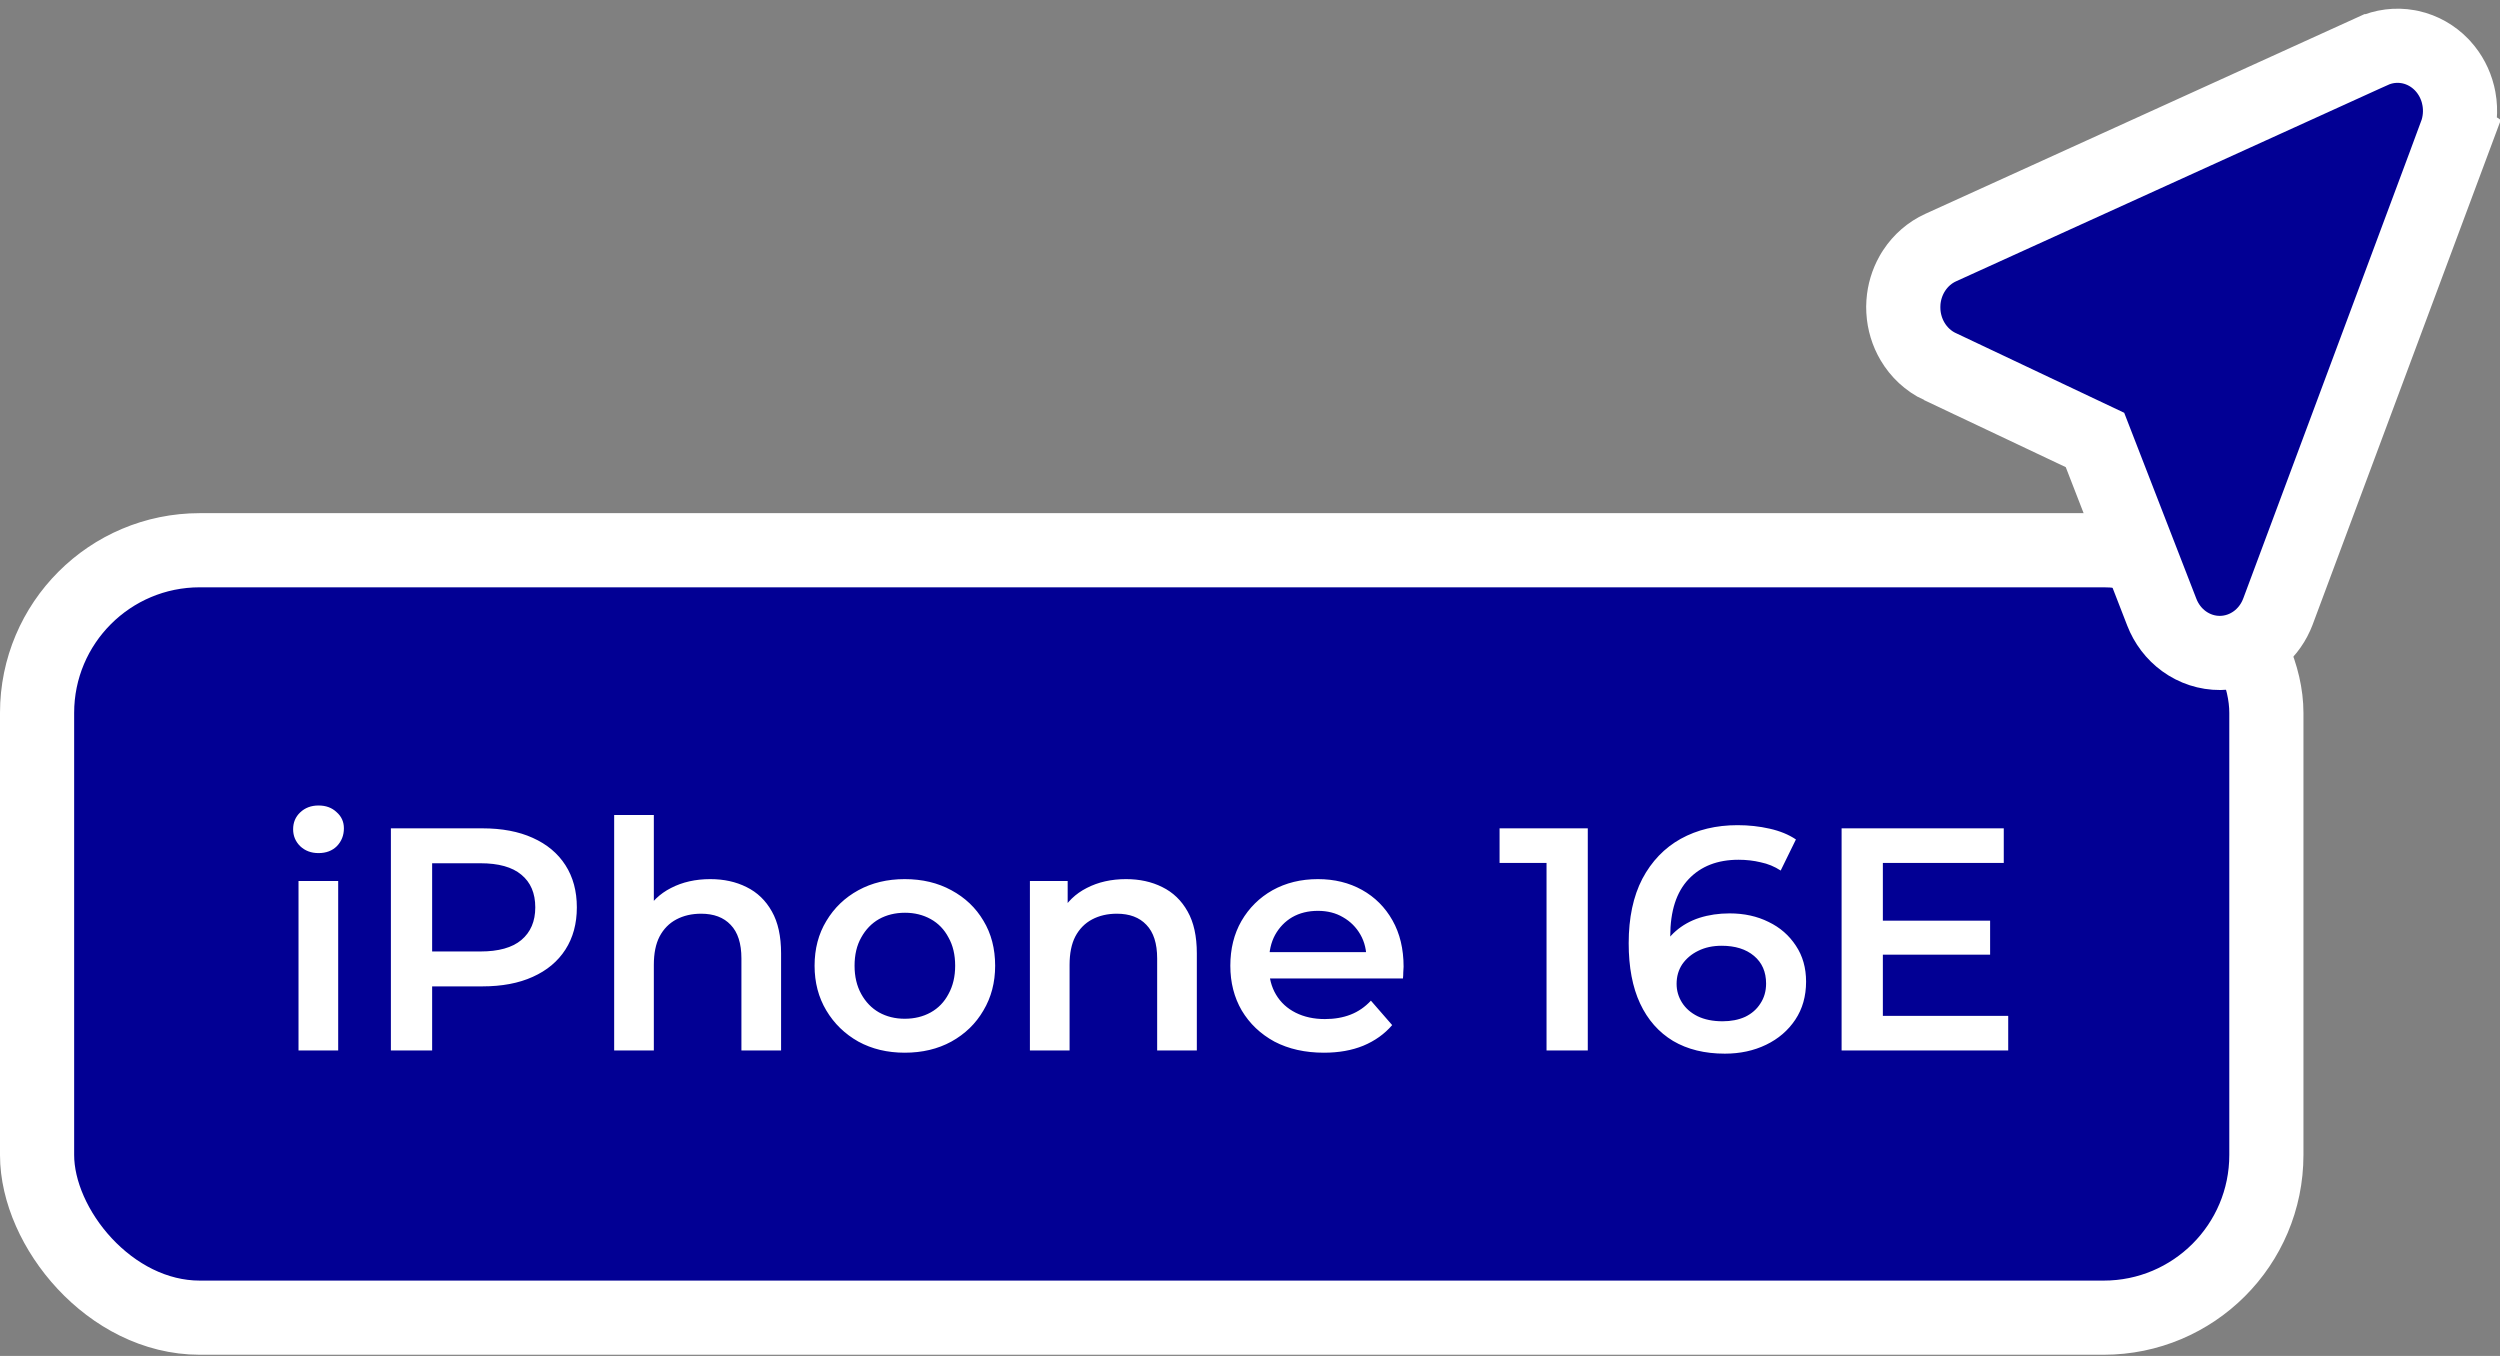 <?xml version="1.0" encoding="UTF-8"?> <svg xmlns="http://www.w3.org/2000/svg" width="236" height="128" viewBox="0 0 236 128" fill="none"><rect x="0" y="0" width="236" height="128" fill="#808080" stroke="none"/><rect x="3.5" y="51.942" width="210.446" height="72.446" rx="15.358" fill="#020094"></rect><rect x="3.5" y="51.942" width="210.446" height="72.446" rx="15.358" stroke="white" stroke-width="7"></rect><path d="M28.18 99.165V83.168H31.925V99.165H28.18ZM30.067 80.532C29.368 80.532 28.789 80.312 28.33 79.873C27.89 79.434 27.671 78.904 27.671 78.285C27.671 77.646 27.89 77.117 28.33 76.698C28.789 76.258 29.368 76.039 30.067 76.039C30.766 76.039 31.336 76.248 31.775 76.668C32.234 77.067 32.464 77.576 32.464 78.195C32.464 78.855 32.244 79.414 31.805 79.873C31.366 80.312 30.786 80.532 30.067 80.532ZM36.9 99.165V78.195H45.527C47.385 78.195 48.972 78.495 50.29 79.094C51.629 79.693 52.657 80.552 53.376 81.671C54.095 82.789 54.454 84.117 54.454 85.655C54.454 87.193 54.095 88.521 53.376 89.639C52.657 90.758 51.629 91.616 50.29 92.216C48.972 92.815 47.385 93.114 45.527 93.114H39.056L40.794 91.287V99.165H36.9ZM40.794 91.706L39.056 89.819H45.347C47.065 89.819 48.353 89.459 49.212 88.74C50.091 88.001 50.53 86.973 50.53 85.655C50.53 84.317 50.091 83.288 49.212 82.569C48.353 81.85 47.065 81.491 45.347 81.491H39.056L40.794 79.573V91.706ZM67.054 82.989C68.332 82.989 69.471 83.238 70.469 83.738C71.488 84.237 72.287 85.006 72.866 86.044C73.445 87.063 73.734 88.381 73.734 89.999V99.165H69.99V90.478C69.99 89.06 69.65 88.001 68.971 87.302C68.312 86.603 67.383 86.254 66.185 86.254C65.306 86.254 64.528 86.434 63.849 86.793C63.169 87.153 62.64 87.692 62.261 88.411C61.901 89.11 61.722 89.999 61.722 91.077V99.165H57.977V76.937H61.722V87.482L60.913 86.164C61.472 85.146 62.281 84.367 63.339 83.828C64.418 83.268 65.656 82.989 67.054 82.989ZM85.404 99.375C83.766 99.375 82.309 99.026 81.03 98.327C79.752 97.608 78.744 96.629 78.005 95.391C77.266 94.153 76.896 92.745 76.896 91.167C76.896 89.569 77.266 88.161 78.005 86.943C78.744 85.705 79.752 84.736 81.03 84.037C82.309 83.338 83.766 82.989 85.404 82.989C87.062 82.989 88.53 83.338 89.808 84.037C91.106 84.736 92.115 85.695 92.834 86.913C93.573 88.131 93.942 89.549 93.942 91.167C93.942 92.745 93.573 94.153 92.834 95.391C92.115 96.629 91.106 97.608 89.808 98.327C88.53 99.026 87.062 99.375 85.404 99.375ZM85.404 96.17C86.323 96.17 87.142 95.97 87.861 95.571C88.58 95.171 89.139 94.592 89.538 93.833C89.958 93.074 90.167 92.186 90.167 91.167C90.167 90.129 89.958 89.24 89.538 88.501C89.139 87.742 88.58 87.163 87.861 86.763C87.142 86.364 86.333 86.164 85.434 86.164C84.515 86.164 83.697 86.364 82.978 86.763C82.279 87.163 81.719 87.742 81.3 88.501C80.881 89.24 80.671 90.129 80.671 91.167C80.671 92.186 80.881 93.074 81.3 93.833C81.719 94.592 82.279 95.171 82.978 95.571C83.697 95.97 84.505 96.17 85.404 96.17ZM106.3 82.989C107.578 82.989 108.717 83.238 109.715 83.738C110.734 84.237 111.533 85.006 112.112 86.044C112.691 87.063 112.981 88.381 112.981 89.999V99.165H109.236V90.478C109.236 89.06 108.896 88.001 108.217 87.302C107.558 86.603 106.63 86.254 105.431 86.254C104.553 86.254 103.774 86.434 103.095 86.793C102.416 87.153 101.886 87.692 101.507 88.411C101.148 89.11 100.968 89.999 100.968 91.077V99.165H97.223V83.168H100.788V87.482L100.159 86.164C100.718 85.146 101.527 84.367 102.585 83.828C103.664 83.268 104.902 82.989 106.3 82.989ZM124.98 99.375C123.202 99.375 121.645 99.026 120.307 98.327C118.988 97.608 117.96 96.629 117.221 95.391C116.502 94.153 116.143 92.745 116.143 91.167C116.143 89.569 116.492 88.161 117.191 86.943C117.91 85.705 118.889 84.736 120.127 84.037C121.385 83.338 122.813 82.989 124.411 82.989C125.968 82.989 127.356 83.328 128.575 84.007C129.793 84.686 130.752 85.645 131.451 86.883C132.15 88.121 132.499 89.579 132.499 91.257C132.499 91.417 132.489 91.596 132.469 91.796C132.469 91.996 132.459 92.186 132.439 92.365H119.108V89.879H130.462L128.994 90.658C129.014 89.739 128.824 88.93 128.425 88.231C128.026 87.532 127.476 86.983 126.777 86.584C126.098 86.184 125.309 85.984 124.411 85.984C123.492 85.984 122.683 86.184 121.984 86.584C121.305 86.983 120.766 87.542 120.366 88.261C119.987 88.96 119.797 89.789 119.797 90.748V91.347C119.797 92.305 120.017 93.154 120.456 93.893C120.896 94.632 121.515 95.201 122.314 95.601C123.113 96 124.031 96.2 125.07 96.2C125.968 96.2 126.777 96.06 127.496 95.78C128.215 95.501 128.854 95.061 129.414 94.462L131.421 96.769C130.702 97.608 129.793 98.257 128.695 98.716C127.616 99.156 126.378 99.375 124.98 99.375ZM145.993 99.165V79.693L147.7 81.461H141.559V78.195H149.887V99.165H145.993ZM162.825 99.465C160.927 99.465 159.3 99.066 157.942 98.267C156.584 97.448 155.545 96.27 154.826 94.732C154.107 93.194 153.748 91.297 153.748 89.04C153.748 86.643 154.177 84.616 155.036 82.959C155.915 81.301 157.123 80.043 158.661 79.184C160.218 78.325 162.006 77.896 164.023 77.896C165.081 77.896 166.09 78.006 167.049 78.225C168.027 78.445 168.856 78.785 169.535 79.244L168.097 82.18C167.518 81.8 166.889 81.541 166.21 81.401C165.551 81.241 164.852 81.161 164.113 81.161C162.136 81.161 160.568 81.77 159.41 82.989C158.251 84.207 157.672 86.004 157.672 88.381C157.672 88.76 157.682 89.21 157.702 89.729C157.722 90.228 157.792 90.738 157.912 91.257L156.713 89.939C157.073 89.12 157.562 88.441 158.181 87.902C158.82 87.342 159.569 86.923 160.428 86.643C161.307 86.364 162.255 86.224 163.274 86.224C164.652 86.224 165.88 86.494 166.959 87.033C168.037 87.552 168.896 88.301 169.535 89.28C170.174 90.238 170.494 91.367 170.494 92.665C170.494 94.043 170.154 95.241 169.475 96.26C168.796 97.278 167.877 98.067 166.719 98.626C165.561 99.186 164.263 99.465 162.825 99.465ZM162.615 96.409C163.414 96.409 164.123 96.27 164.742 95.99C165.361 95.691 165.84 95.271 166.18 94.732C166.539 94.193 166.719 93.564 166.719 92.845C166.719 91.746 166.34 90.877 165.581 90.238C164.822 89.599 163.803 89.28 162.525 89.28C161.686 89.28 160.947 89.439 160.308 89.759C159.689 90.059 159.19 90.478 158.81 91.017C158.451 91.556 158.271 92.175 158.271 92.874C158.271 93.514 158.441 94.103 158.78 94.642C159.12 95.181 159.609 95.611 160.248 95.93C160.907 96.25 161.696 96.409 162.615 96.409ZM177.442 86.913H187.867V90.118H177.442V86.913ZM177.742 95.9H189.575V99.165H173.847V78.195H189.156V81.461H177.742V95.9Z" fill="white"></path><path d="M227.329 4.409C226.187 4.205 225.019 4.356 223.97 4.833H223.969L183.205 23.37C182.164 23.843 181.312 24.602 180.709 25.515L180.592 25.699L180.481 25.887C180.019 26.707 179.752 27.616 179.685 28.538L179.668 28.965L179.68 29.392C179.74 30.386 180.031 31.366 180.549 32.24C181.142 33.242 182.023 34.083 183.125 34.605L183.126 34.603L197.767 41.533L204.077 57.798C204.493 58.87 205.208 59.838 206.181 60.541C207.159 61.248 208.346 61.647 209.589 61.638C210.832 61.628 212.011 61.211 212.978 60.49C213.819 59.863 214.461 59.037 214.877 58.118L215.042 57.72L231.826 12.701L231.825 12.7C232.227 11.622 232.328 10.453 232.125 9.328L232.035 8.908C231.791 7.936 231.315 7.015 230.621 6.248L230.469 6.086C229.692 5.289 228.69 4.705 227.557 4.454L227.329 4.409Z" fill="#020094" stroke="white" stroke-width="7"></path></svg> 